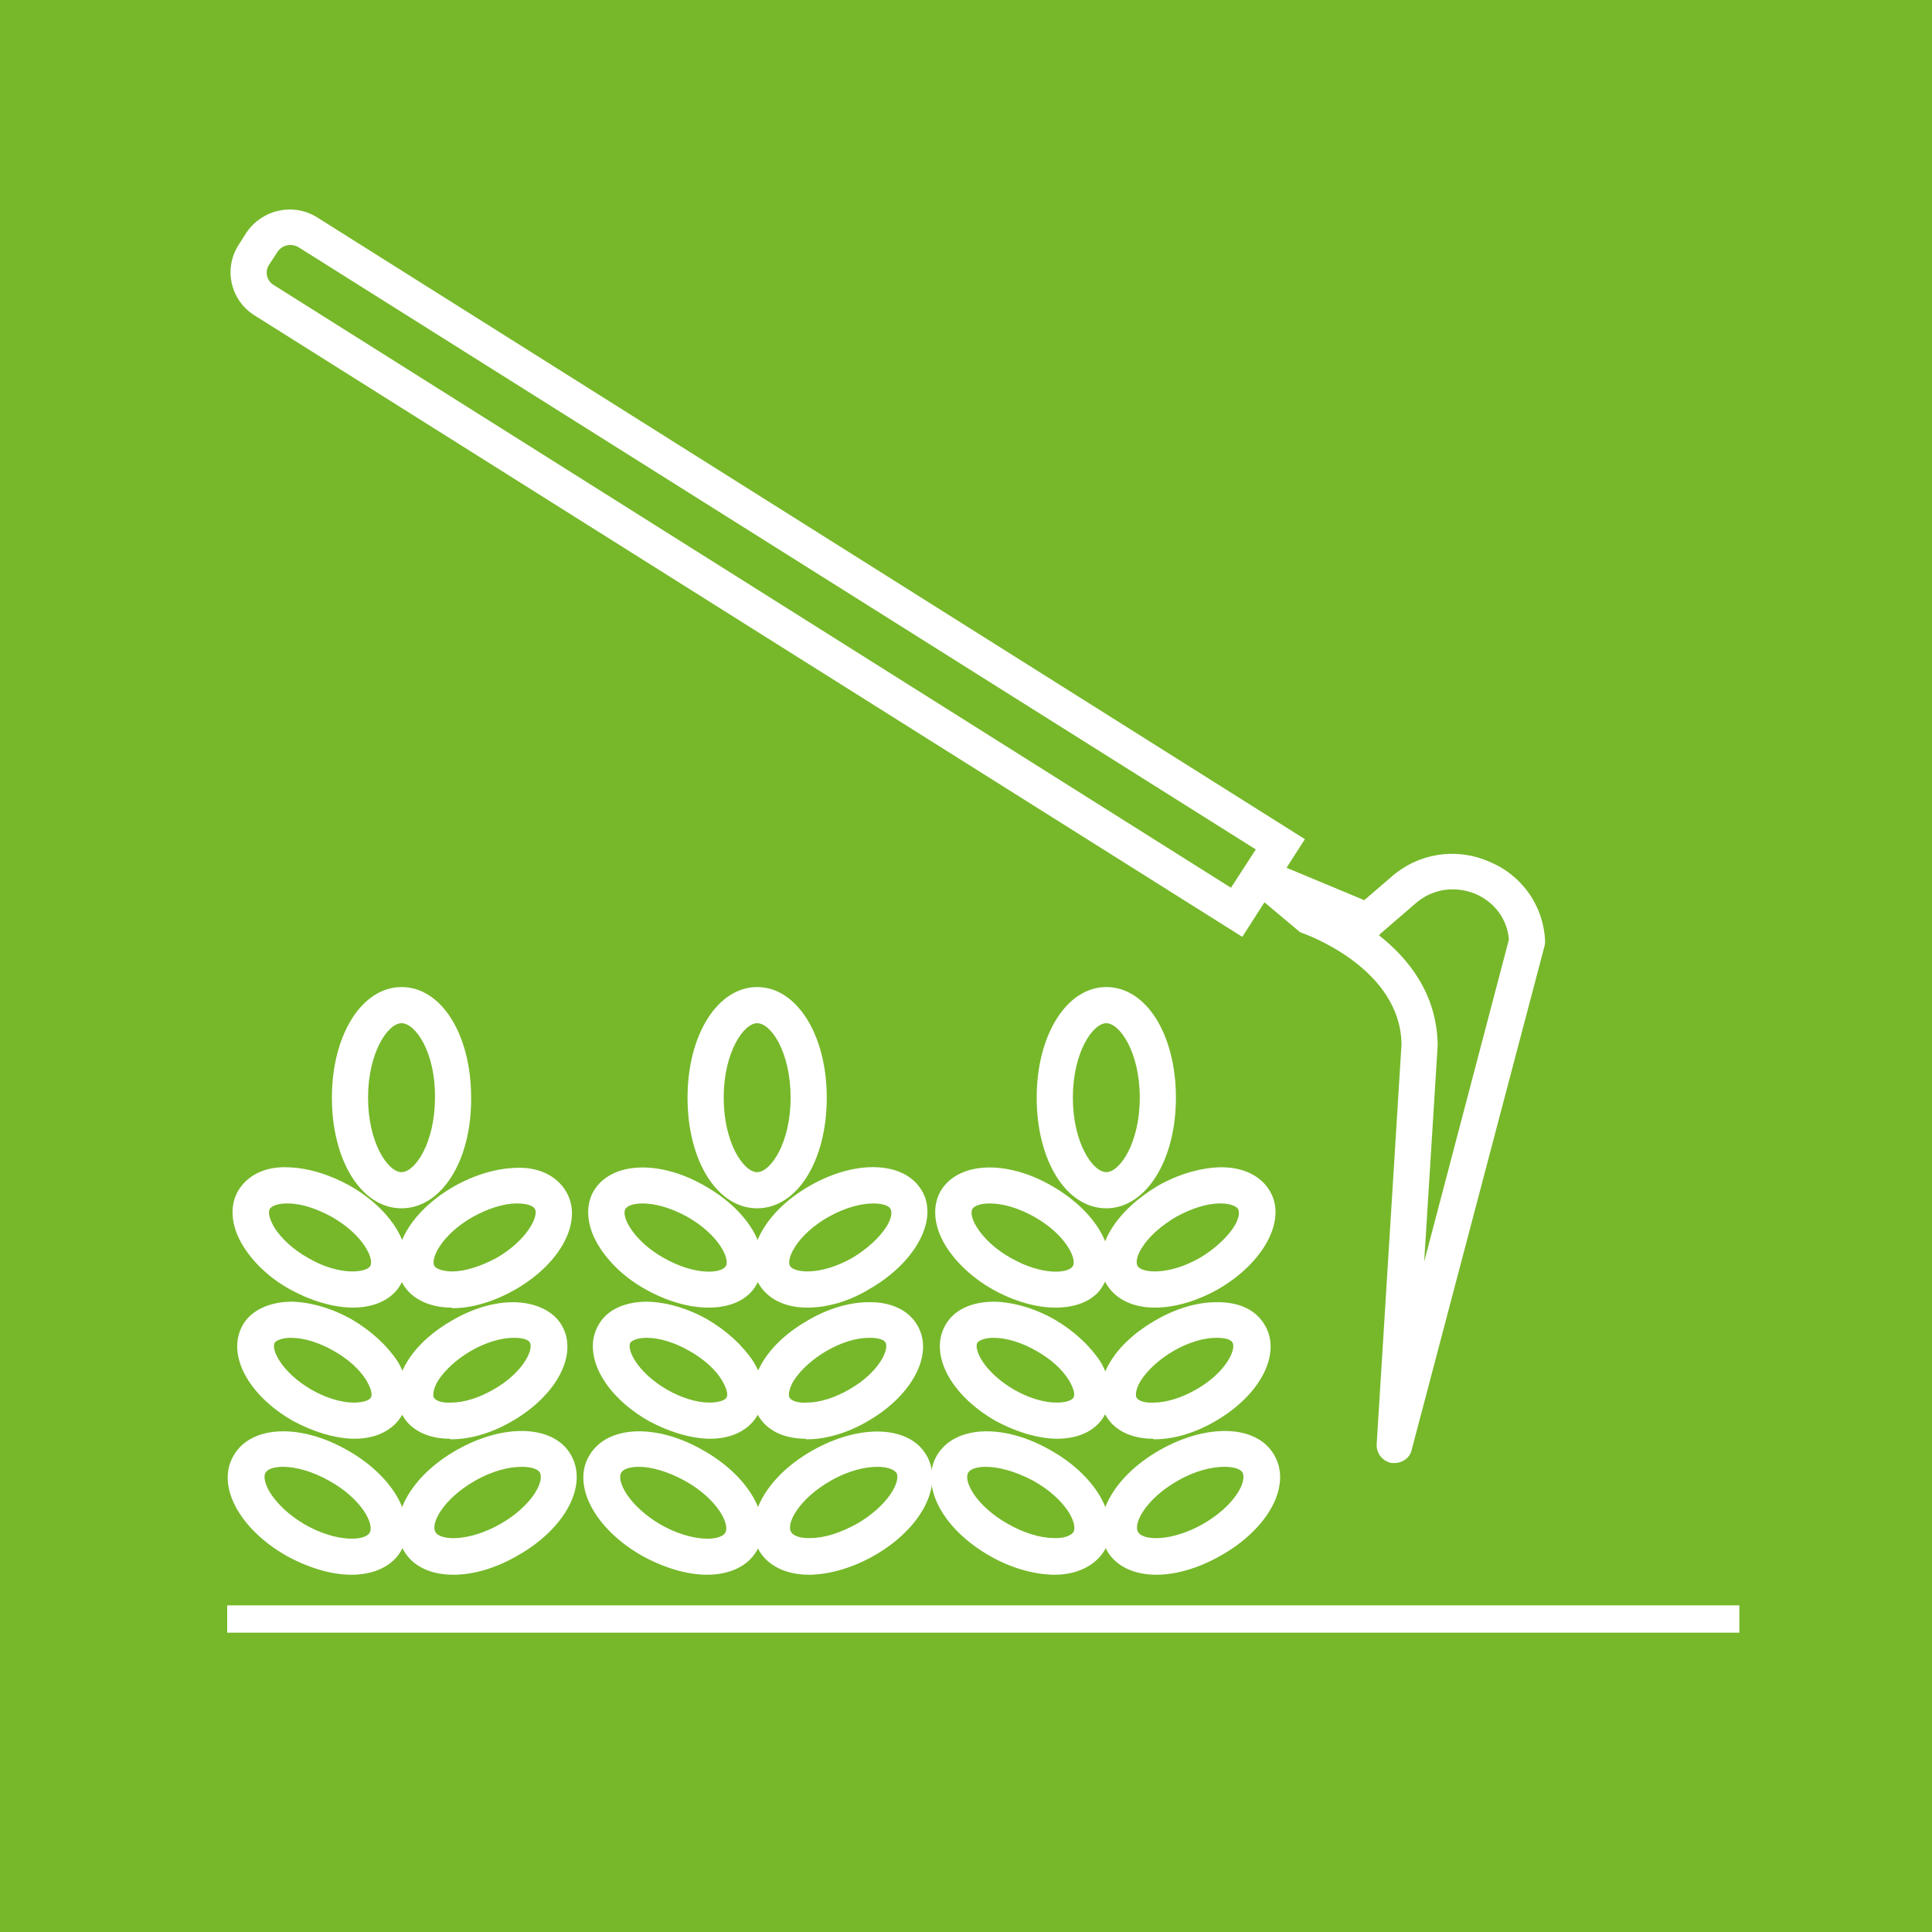 <?xml version="1.0" encoding="utf-8"?>
<!-- Generator: Adobe Illustrator 26.0.1, SVG Export Plug-In . SVG Version: 6.00 Build 0)  -->
<svg version="1.1" id="Ebene_1" xmlns="http://www.w3.org/2000/svg" xmlns:xlink="http://www.w3.org/1999/xlink" x="0px" y="0px"
	 viewBox="0 0 35.8 35.8" style="enable-background:new 0 0 35.8 35.8;" xml:space="preserve">
<style type="text/css">
	.st0{fill:#76B82A;}
	.st1{fill:#FFFFFF;}
	.st2{fill:none;stroke:#FFFFFF;stroke-width:0.506;stroke-linejoin:round;stroke-miterlimit:10;}
</style>
<rect class="st0" width="35.8" height="35.8"/>
<g>
	<g>
		<path class="st1" d="M27.58,15.96c-0.61-0.26-1.3-0.15-1.8,0.29l-0.5,0.43l-1.44-0.6l0.34-0.53L5.88,4.03
			C5.44,3.75,4.85,3.88,4.56,4.32L4.42,4.54c-0.28,0.44-0.15,1.02,0.29,1.3l18.31,11.52l0.41-0.64l0.62,0.52
			c0.03,0.03,0.07,0.05,0.11,0.06c0.02,0.01,1.79,0.63,1.81,2.05l-0.46,7.41c-0.01,0.17,0.11,0.32,0.28,0.35c0.02,0,0.04,0,0.05,0
			c0.15,0,0.29-0.1,0.32-0.25l2.46-9.33c0.01-0.03,0.01-0.07,0.01-0.1C28.6,16.78,28.2,16.21,27.58,15.96 M22.81,16.45L5.07,5.28
			C4.94,5.2,4.9,5.03,4.99,4.9l0.15-0.23c0.05-0.08,0.14-0.13,0.24-0.13c0.05,0,0.1,0.01,0.15,0.04l17.74,11.16L22.81,16.45z
			 M26.39,23.38l0.25-4.01c-0.01-0.95-0.54-1.61-1.09-2.04c0.01,0,0.02-0.01,0.02-0.02l0.66-0.57c0.31-0.27,0.72-0.33,1.1-0.18
			c0.36,0.15,0.6,0.47,0.63,0.85L26.39,23.38z"/>
	</g>
	<line class="st2" x1="4.21" y1="30" x2="32.23" y2="30"/>
	<g>
		<path class="st1" d="M21.43,29.18c-0.41,0-0.75-0.15-0.92-0.45c-0.32-0.56,0.1-1.36,0.98-1.86c0.88-0.5,1.8-0.47,2.12,0.09
			c0.33,0.56-0.1,1.36-0.98,1.86C22.21,29.06,21.79,29.18,21.43,29.18 M22.69,27.18c-0.23,0-0.54,0.07-0.87,0.26
			c-0.58,0.33-0.83,0.79-0.73,0.95c0.09,0.16,0.62,0.18,1.2-0.15s0.83-0.79,0.73-0.96C22.98,27.22,22.86,27.18,22.69,27.18"/>
		<path class="st1" d="M21.37,26.66c-0.4,0-0.72-0.15-0.88-0.43c-0.16-0.28-0.13-0.64,0.08-0.99c0.18-0.3,0.48-0.57,0.85-0.78
			c0.36-0.21,0.76-0.33,1.11-0.33c0.44-0.01,0.75,0.15,0.91,0.43c0.31,0.53-0.09,1.3-0.93,1.78c-0.36,0.21-0.76,0.33-1.11,0.33
			H21.37 M22.55,24.79h-0.02c-0.23,0-0.52,0.09-0.78,0.24c-0.26,0.15-0.48,0.35-0.61,0.55c-0.08,0.13-0.11,0.26-0.08,0.32
			c0.04,0.06,0.16,0.1,0.32,0.09c0.23,0,0.52-0.09,0.78-0.24c0.55-0.31,0.75-0.74,0.68-0.87C22.81,24.82,22.7,24.79,22.55,24.79"/>
		<path class="st1" d="M21.4,24.23c-0.4,0-0.73-0.15-0.9-0.44c-0.17-0.28-0.13-0.65,0.09-1.01c0.19-0.31,0.5-0.59,0.87-0.81
			c0.37-0.21,0.78-0.33,1.14-0.34c0.42-0.01,0.76,0.15,0.93,0.44c0.17,0.28,0.13,0.65-0.09,1.01c-0.19,0.31-0.49,0.59-0.87,0.81
			C22.16,24.12,21.75,24.23,21.4,24.23 M22.62,22.3c-0.01,0-0.01,0-0.02,0c-0.24,0-0.54,0.1-0.81,0.25
			c-0.27,0.16-0.5,0.36-0.63,0.57c-0.09,0.14-0.12,0.27-0.08,0.34c0.08,0.13,0.57,0.18,1.15-0.15c0.27-0.16,0.5-0.37,0.63-0.57
			c0.09-0.14,0.12-0.27,0.08-0.34C22.9,22.34,22.77,22.3,22.62,22.3"/>
		<path class="st1" d="M19.54,29.18h-0.03c-0.37-0.01-0.79-0.13-1.17-0.35c-0.88-0.5-1.3-1.31-0.98-1.86
			c0.33-0.56,1.24-0.6,2.12-0.09c0.88,0.5,1.3,1.31,0.98,1.86C20.29,29.01,19.96,29.18,19.54,29.18 M18.27,27.18
			c-0.17,0-0.29,0.04-0.33,0.11c-0.09,0.16,0.15,0.62,0.74,0.95c0.28,0.16,0.59,0.26,0.85,0.26c0.17,0.01,0.31-0.04,0.36-0.11
			c0.09-0.16-0.15-0.62-0.74-0.95C18.81,27.26,18.5,27.18,18.27,27.18"/>
		<path class="st1" d="M19.59,26.66h-0.03c-0.35-0.01-0.74-0.13-1.11-0.33c-0.84-0.48-1.24-1.24-0.93-1.78
			c0.16-0.28,0.48-0.43,0.91-0.43c0.35,0.01,0.74,0.12,1.11,0.33c0.36,0.21,0.66,0.49,0.85,0.78c0.21,0.35,0.24,0.72,0.08,0.99
			C20.32,26.5,20,26.66,19.59,26.66 M18.41,24.79c-0.15,0-0.26,0.04-0.3,0.09c-0.07,0.13,0.13,0.55,0.68,0.87
			c0.26,0.15,0.55,0.24,0.78,0.24c0.16,0,0.28-0.03,0.32-0.09c0.04-0.06,0-0.18-0.08-0.32c-0.12-0.2-0.34-0.4-0.61-0.55
			c-0.26-0.15-0.55-0.24-0.78-0.24H18.41z"/>
		<path class="st1" d="M19.56,24.23c-0.35,0-0.76-0.11-1.17-0.34c-0.37-0.21-0.68-0.5-0.87-0.81c-0.22-0.36-0.25-0.73-0.09-1.01
			c0.32-0.54,1.21-0.59,2.07-0.09s1.27,1.27,0.95,1.82C20.3,24.09,19.96,24.23,19.56,24.23 M18.34,22.3c-0.17,0-0.28,0.04-0.32,0.1
			c-0.04,0.06-0.01,0.2,0.08,0.34c0.13,0.21,0.36,0.42,0.63,0.57c0.58,0.33,1.07,0.29,1.15,0.15c0.08-0.13-0.13-0.58-0.71-0.91
			C18.85,22.37,18.56,22.3,18.34,22.3"/>
		<path class="st1" d="M20.5,22.39c-0.74,0-1.29-0.88-1.29-2.05c0-1.17,0.56-2.05,1.29-2.05c0.74,0,1.29,0.88,1.29,2.05
			C21.79,21.51,21.23,22.39,20.5,22.39 M20.5,18.96c-0.25,0-0.62,0.54-0.62,1.38c0,0.84,0.37,1.38,0.62,1.38
			c0.25,0,0.62-0.54,0.62-1.38C21.12,19.5,20.75,18.96,20.5,18.96"/>
		<path class="st1" d="M14.99,29.18c-0.42,0-0.75-0.16-0.92-0.44c-0.32-0.56,0.1-1.36,0.98-1.86c0.88-0.5,1.8-0.47,2.12,0.09
			c0.32,0.56-0.1,1.36-0.98,1.86c-0.39,0.22-0.8,0.34-1.17,0.35H14.99 M16.26,27.18c-0.23,0-0.54,0.07-0.87,0.26
			c-0.58,0.33-0.83,0.79-0.73,0.95c0.04,0.07,0.18,0.12,0.36,0.11c0.26,0,0.56-0.1,0.85-0.26c0.58-0.33,0.83-0.79,0.74-0.95
			C16.55,27.22,16.43,27.18,16.26,27.18"/>
		<path class="st1" d="M14.93,26.66c-0.4,0-0.72-0.15-0.88-0.43c-0.16-0.28-0.13-0.64,0.08-0.99c0.18-0.3,0.48-0.57,0.85-0.78
			c0.36-0.21,0.76-0.33,1.11-0.33c0.42-0.01,0.75,0.15,0.91,0.43c0.31,0.53-0.09,1.3-0.93,1.78c-0.36,0.21-0.76,0.33-1.11,0.33
			H14.93 M16.12,24.79H16.1c-0.24,0-0.52,0.09-0.78,0.24c-0.26,0.15-0.48,0.35-0.61,0.55c-0.08,0.13-0.11,0.26-0.08,0.32
			c0.04,0.06,0.16,0.1,0.32,0.09c0.24,0,0.52-0.09,0.78-0.24c0.55-0.31,0.75-0.74,0.68-0.87C16.38,24.82,16.27,24.79,16.12,24.79"/>
		<path class="st1" d="M14.96,24.23c-0.4,0-0.73-0.15-0.9-0.44c-0.32-0.54,0.09-1.33,0.95-1.82c0.86-0.49,1.75-0.45,2.07,0.09
			c0.17,0.28,0.13,0.65-0.09,1.01c-0.19,0.31-0.49,0.59-0.87,0.81C15.73,24.12,15.32,24.23,14.96,24.23 M16.18,22.3
			c-0.21,0-0.51,0.07-0.83,0.25c-0.58,0.33-0.79,0.78-0.71,0.91c0.08,0.13,0.57,0.18,1.15-0.15c0.27-0.16,0.5-0.37,0.63-0.57
			c0.09-0.14,0.12-0.27,0.08-0.34C16.47,22.34,16.35,22.3,16.18,22.3"/>
		<path class="st1" d="M13.1,29.18c-0.36,0-0.78-0.12-1.2-0.35c-0.88-0.5-1.31-1.31-0.98-1.86c0.33-0.56,1.24-0.6,2.12-0.09
			c0.88,0.5,1.31,1.31,0.98,1.86C13.85,29.03,13.51,29.18,13.1,29.18 M11.84,27.18c-0.17,0-0.29,0.04-0.33,0.11
			c-0.09,0.16,0.15,0.62,0.73,0.96c0.58,0.33,1.11,0.31,1.2,0.15c0.09-0.16-0.15-0.62-0.73-0.95
			C12.37,27.26,12.06,27.18,11.84,27.18"/>
		<path class="st1" d="M13.16,26.66h-0.03c-0.35-0.01-0.74-0.13-1.11-0.33c-0.84-0.48-1.24-1.24-0.93-1.78
			c0.16-0.28,0.48-0.43,0.91-0.43c0.35,0.01,0.74,0.12,1.11,0.33c0.36,0.21,0.66,0.49,0.85,0.78c0.22,0.35,0.24,0.72,0.08,0.99
			C13.88,26.5,13.56,26.66,13.16,26.66 M11.98,24.79c-0.15,0-0.26,0.04-0.3,0.09c-0.07,0.13,0.13,0.55,0.68,0.87
			c0.26,0.15,0.55,0.24,0.78,0.24c0.15,0,0.28-0.03,0.32-0.09c0.04-0.06,0-0.18-0.08-0.32c-0.12-0.2-0.34-0.4-0.61-0.55
			c-0.26-0.15-0.55-0.24-0.78-0.24H11.98L11.98,24.79z"/>
		<path class="st1" d="M13.13,24.23c-0.35,0-0.76-0.11-1.17-0.34c-0.38-0.21-0.68-0.5-0.87-0.81c-0.22-0.36-0.25-0.73-0.09-1.01
			c0.32-0.54,1.21-0.59,2.07-0.09c0.86,0.49,1.27,1.27,0.95,1.82C13.86,24.09,13.53,24.23,13.13,24.23 M11.91,22.3
			c-0.17,0-0.28,0.04-0.32,0.1c-0.04,0.06-0.01,0.2,0.08,0.34c0.13,0.21,0.36,0.42,0.63,0.57c0.58,0.33,1.07,0.29,1.15,0.15
			c0.08-0.13-0.13-0.58-0.71-0.91C12.42,22.37,12.12,22.3,11.91,22.3"/>
		<path class="st1" d="M14.03,22.39c-0.74,0-1.29-0.88-1.29-2.05c0-1.17,0.56-2.05,1.29-2.05s1.29,0.88,1.29,2.05
			C15.32,21.51,14.77,22.39,14.03,22.39 M14.03,18.96c-0.25,0-0.62,0.54-0.62,1.38c0,0.84,0.37,1.38,0.62,1.38
			c0.25,0,0.62-0.54,0.62-1.38C14.65,19.5,14.29,18.96,14.03,18.96"/>
		<path class="st1" d="M8.4,29.18c-0.41,0-0.75-0.15-0.92-0.45c-0.32-0.56,0.1-1.36,0.98-1.86s1.8-0.47,2.12,0.09
			c0.32,0.56-0.1,1.36-0.98,1.86C9.19,29.06,8.77,29.18,8.4,29.18 M9.67,27.18c-0.23,0-0.54,0.07-0.87,0.26
			c-0.58,0.33-0.83,0.79-0.73,0.95c0.09,0.16,0.62,0.18,1.2-0.15c0.58-0.33,0.83-0.79,0.73-0.96C9.96,27.22,9.84,27.18,9.67,27.18"
			/>
		<path class="st1" d="M8.34,26.66c-0.4,0-0.72-0.15-0.88-0.43c-0.16-0.28-0.13-0.64,0.08-0.99c0.18-0.3,0.48-0.57,0.85-0.78
			c0.36-0.21,0.76-0.33,1.11-0.33c0.4,0,0.75,0.15,0.91,0.43c0.31,0.53-0.09,1.3-0.93,1.78c-0.36,0.21-0.76,0.33-1.11,0.33H8.34
			 M9.53,24.79H9.51c-0.23,0-0.52,0.09-0.78,0.24c-0.26,0.15-0.48,0.35-0.61,0.55c-0.08,0.13-0.11,0.26-0.08,0.32
			c0.04,0.06,0.16,0.1,0.32,0.09c0.24,0,0.52-0.09,0.78-0.24c0.55-0.31,0.75-0.74,0.68-0.87C9.79,24.82,9.68,24.79,9.53,24.79"/>
		<path class="st1" d="M8.37,24.23c-0.41,0-0.74-0.16-0.9-0.43c-0.32-0.55,0.09-1.33,0.95-1.82c0.37-0.21,0.78-0.33,1.14-0.34
			c0.42-0.02,0.76,0.15,0.93,0.44c0.32,0.54-0.09,1.33-0.95,1.82c-0.37,0.21-0.78,0.34-1.14,0.34H8.37z M9.59,22.3
			c-0.01,0-0.01,0-0.02,0c-0.24,0-0.54,0.1-0.81,0.25c-0.58,0.33-0.79,0.78-0.71,0.91c0.04,0.06,0.18,0.1,0.33,0.1
			c0.24,0,0.54-0.1,0.82-0.25c0.57-0.33,0.79-0.78,0.71-0.91C9.88,22.34,9.75,22.3,9.59,22.3"/>
		<path class="st1" d="M6.51,29.18c-0.36,0-0.78-0.12-1.2-0.35c-0.88-0.5-1.31-1.31-0.98-1.86c0.32-0.56,1.24-0.6,2.12-0.09
			c0.88,0.5,1.3,1.31,0.98,1.86C7.26,29.03,6.92,29.18,6.51,29.18 M5.25,27.18c-0.17,0-0.29,0.04-0.33,0.11
			c-0.09,0.16,0.15,0.62,0.73,0.96c0.58,0.33,1.11,0.31,1.2,0.15c0.09-0.16-0.15-0.62-0.73-0.95C5.79,27.26,5.47,27.18,5.25,27.18"
			/>
		<path class="st1" d="M6.57,26.66H6.54c-0.35-0.01-0.74-0.13-1.11-0.33c-0.84-0.48-1.24-1.24-0.93-1.78
			c0.16-0.28,0.51-0.43,0.91-0.43c0.35,0.01,0.74,0.12,1.11,0.33c0.36,0.21,0.66,0.49,0.85,0.78c0.21,0.35,0.24,0.72,0.08,0.99
			C7.29,26.5,6.97,26.66,6.57,26.66 M5.39,24.79c-0.15,0-0.26,0.04-0.3,0.09c-0.07,0.13,0.13,0.55,0.68,0.87
			c0.26,0.15,0.55,0.24,0.78,0.24c0.15,0,0.28-0.03,0.32-0.09c0.04-0.06,0-0.18-0.08-0.32c-0.12-0.2-0.34-0.4-0.61-0.55
			c-0.26-0.15-0.55-0.24-0.78-0.24H5.39z"/>
		<path class="st1" d="M6.54,24.23H6.51c-0.36-0.01-0.76-0.13-1.14-0.34c-0.38-0.21-0.68-0.5-0.87-0.81
			c-0.22-0.36-0.25-0.73-0.09-1.01c0.17-0.29,0.5-0.46,0.93-0.44c0.36,0.01,0.76,0.13,1.14,0.34c0.86,0.49,1.27,1.28,0.95,1.82
			C7.28,24.07,6.95,24.23,6.54,24.23 M5.32,22.3c-0.16,0-0.28,0.04-0.32,0.1C4.96,22.47,5,22.6,5.08,22.74
			c0.13,0.21,0.36,0.42,0.63,0.57c0.27,0.16,0.57,0.25,0.82,0.25c0.16,0,0.3-0.04,0.33-0.1c0.08-0.13-0.13-0.58-0.71-0.91
			C5.88,22.4,5.58,22.3,5.34,22.3C5.33,22.3,5.33,22.3,5.32,22.3"/>
		<path class="st1" d="M7.44,22.39c-0.74,0-1.29-0.88-1.29-2.05c0-1.17,0.56-2.05,1.29-2.05c0.74,0,1.29,0.88,1.29,2.05
			C8.74,21.51,8.18,22.39,7.44,22.39 M7.44,18.96c-0.25,0-0.62,0.54-0.62,1.38c0,0.84,0.37,1.38,0.62,1.38
			c0.25,0,0.62-0.54,0.62-1.38C8.07,19.5,7.7,18.96,7.44,18.96"/>
	</g>
</g>
</svg>
